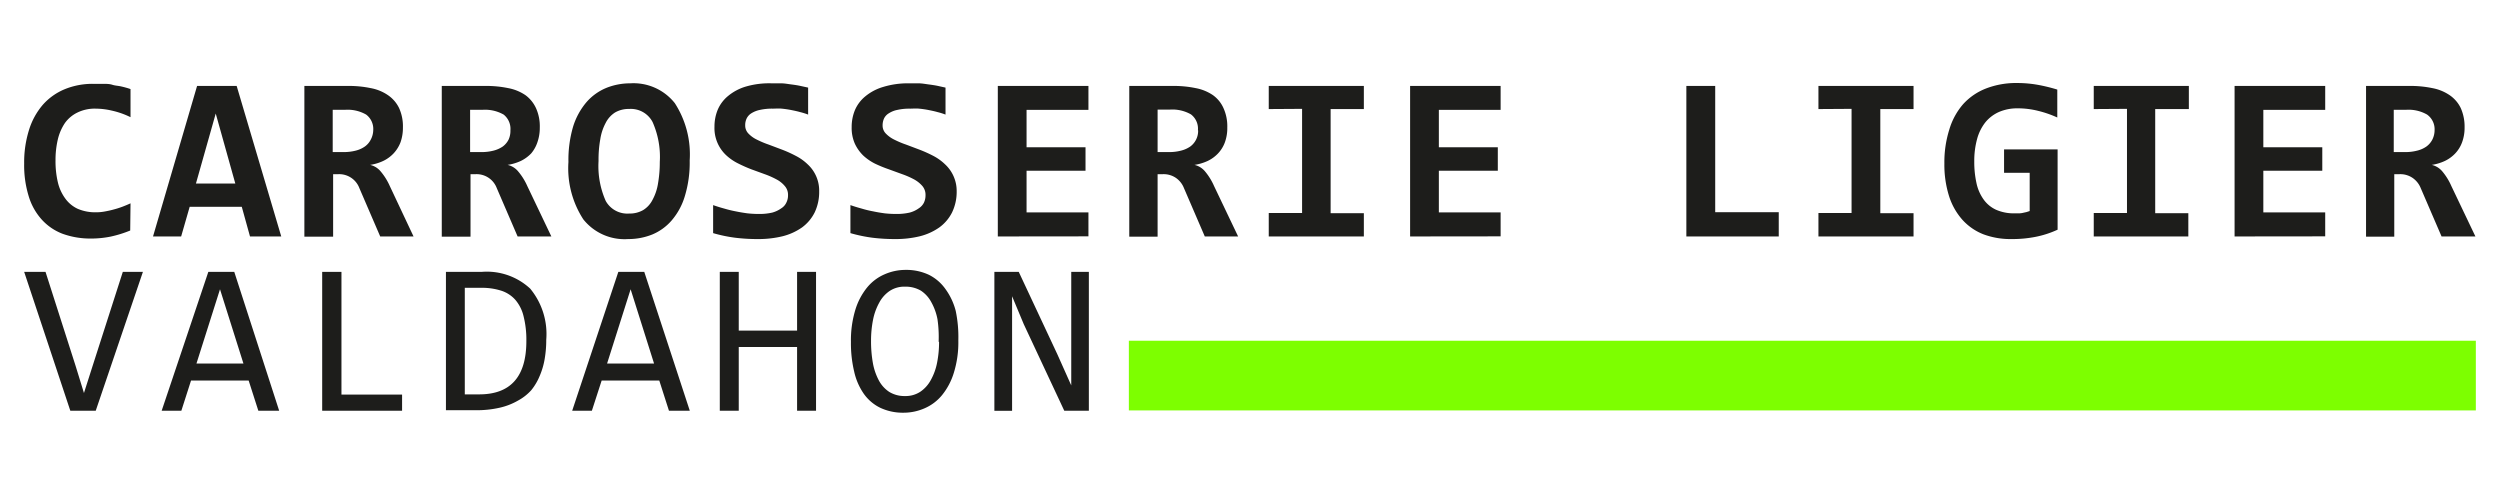 <svg xmlns="http://www.w3.org/2000/svg" viewBox="0 0 240 47.63"><defs><style>.cls-1{fill:#7dff00;}.cls-2{fill:#1d1d1b;}</style></defs><g id="Calque_3" data-name="Calque 3"><rect class="cls-1" x="108.37" y="32.71" width="129.31" height="6.69"/><path class="cls-2" d="M13.72,26.1,9.19,39.43H6.75L2.32,26.1H4.37l2.88,9,.81,2.63.84-2.63,2.89-9Z"/><path class="cls-2" d="M26.8,39.43h-2l-.93-2.9H18.34l-.93,2.9H15.52L20,26.1h2.49ZM23.37,34.9l-2.25-7.13L18.86,34.9Z"/><path class="cls-2" d="M38.6,39.43H30.93V26.1h1.85V37.88H38.6Z"/><path class="cls-2" d="M52.44,32.62a10.76,10.76,0,0,1-.15,1.83,7.09,7.09,0,0,1-.48,1.64A5.48,5.48,0,0,1,51,37.46a4.74,4.74,0,0,1-1.28,1,6.26,6.26,0,0,1-1.75.68,9.85,9.85,0,0,1-2.28.24H42.81V26.1h3.43a6.12,6.12,0,0,1,4.66,1.61A6.84,6.84,0,0,1,52.44,32.62Zm-1.91.13a9.18,9.18,0,0,0-.27-2.4,3.74,3.74,0,0,0-.8-1.58,3.07,3.07,0,0,0-1.36-.87,6.09,6.09,0,0,0-1.92-.27H44.62V37.86H46Q50.53,37.86,50.53,32.75Z"/><path class="cls-2" d="M66.22,39.43h-2l-.93-2.9H57.76l-.94,2.9H54.93L59.36,26.1h2.49ZM62.79,34.9l-2.25-7.13L58.28,34.9Z"/><path class="cls-2" d="M78.34,39.43H76.52V33.31h-5.6v6.12H69.1V26.1h1.82v5.64h5.6V26.1h1.82Z"/><path class="cls-2" d="M92,32.68a9.83,9.83,0,0,1-.43,3.1,6.32,6.32,0,0,1-1.14,2.16,4.44,4.44,0,0,1-1.68,1.26,5,5,0,0,1-2,.42,5.09,5.09,0,0,1-2.24-.47,4.16,4.16,0,0,1-1.58-1.34A6,6,0,0,1,82,35.67a11.71,11.71,0,0,1-.31-2.84,10.1,10.1,0,0,1,.42-3.08,6.32,6.32,0,0,1,1.14-2.16,4.44,4.44,0,0,1,1.68-1.26,5,5,0,0,1,2-.42,5.09,5.09,0,0,1,2.24.47,4.28,4.28,0,0,1,1.58,1.35,6.16,6.16,0,0,1,1,2.12A12.2,12.2,0,0,1,92,32.68Zm-1.89.13A11.9,11.9,0,0,0,90,30.66,5.37,5.37,0,0,0,89.4,29a3,3,0,0,0-1-1.1,2.9,2.9,0,0,0-1.52-.38,2.54,2.54,0,0,0-1.47.41,3.13,3.13,0,0,0-1,1.12,5.61,5.61,0,0,0-.6,1.66,10.21,10.21,0,0,0-.19,2,11.94,11.94,0,0,0,.18,2.16,5.64,5.64,0,0,0,.58,1.67,3,3,0,0,0,1,1.09,2.79,2.79,0,0,0,1.5.39,2.55,2.55,0,0,0,1.48-.42,3.18,3.18,0,0,0,1-1.12,5.61,5.61,0,0,0,.6-1.66A10.07,10.07,0,0,0,90.15,32.81Z"/><path class="cls-2" d="M104.53,39.43h-2.36l-3.89-8.31-1.12-2.68v11h-1.7V26.1H97.8L101.5,34,102.84,37V26.1h1.69Z"/><path class="cls-2" d="M12.5,22.13a11.29,11.29,0,0,1-1.86.58,9.48,9.48,0,0,1-1.87.19A7.83,7.83,0,0,1,6,22.44a5.18,5.18,0,0,1-2-1.37,5.85,5.85,0,0,1-1.25-2.25,10.1,10.1,0,0,1-.43-3.12,10.38,10.38,0,0,1,.47-3.24,6.78,6.78,0,0,1,1.32-2.4A5.72,5.72,0,0,1,6.2,8.57,7,7,0,0,1,9,8.05l.93,0c.29,0,.58,0,.86.09s.56.09.85.16a8.61,8.61,0,0,1,.89.25v2.7a7.85,7.85,0,0,0-1.79-.63,6.87,6.87,0,0,0-1.54-.19,3.78,3.78,0,0,0-1.76.37,3.17,3.17,0,0,0-1.2,1,4.79,4.79,0,0,0-.69,1.59,8.59,8.59,0,0,0-.22,2,8.82,8.82,0,0,0,.22,2.09,4.28,4.28,0,0,0,.71,1.57,3.06,3.06,0,0,0,1.21,1,4.29,4.29,0,0,0,1.76.33,4.53,4.53,0,0,0,.79-.07c.28-.05.57-.11.86-.19a8.57,8.57,0,0,0,.86-.27c.29-.11.55-.22.79-.33Z"/><path class="cls-2" d="M24,22.7l-.79-2.85h-5l-.82,2.85h-2.7L18.92,8.25h3.8L27,22.7ZM20.71,10.9l-1.9,6.72h3.78Z"/><path class="cls-2" d="M36.5,22.7l-2-4.64a2.07,2.07,0,0,0-2-1.34h-.52v6H29.22V8.25h4.21a10.21,10.21,0,0,1,2.16.21,4.3,4.3,0,0,1,1.66.68,3.16,3.16,0,0,1,1.06,1.23,4.21,4.21,0,0,1,.37,1.87,4.19,4.19,0,0,1-.23,1.42,3.28,3.28,0,0,1-.66,1.06,3.35,3.35,0,0,1-1,.73,4.52,4.52,0,0,1-1.26.38,1.84,1.84,0,0,1,1,.61,5.83,5.83,0,0,1,.89,1.42L39.7,22.7Zm-.67-10.19A1.73,1.73,0,0,0,35.15,11a3.57,3.57,0,0,0-2-.46H31.94V14.6H33a4.59,4.59,0,0,0,1.15-.14,2.68,2.68,0,0,0,.87-.39,1.8,1.8,0,0,0,.57-.66A2,2,0,0,0,35.83,12.51Z"/><path class="cls-2" d="M49.69,22.7l-2-4.64a2.07,2.07,0,0,0-2-1.34h-.52v6H42.41V8.25h4.21a10.31,10.31,0,0,1,2.17.21,4.37,4.37,0,0,1,1.66.68,3.22,3.22,0,0,1,1,1.23,4.21,4.21,0,0,1,.37,1.87,4.19,4.19,0,0,1-.23,1.42A3.25,3.25,0,0,1,51,14.72a3.48,3.48,0,0,1-1,.73,4.69,4.69,0,0,1-1.27.38,1.84,1.84,0,0,1,1,.61,5.83,5.83,0,0,1,.89,1.42l2.31,4.84ZM49,12.51A1.75,1.75,0,0,0,48.35,11a3.61,3.61,0,0,0-2-.46H45.13V14.6h1.1a4.53,4.53,0,0,0,1.15-.14,2.83,2.83,0,0,0,.88-.39,1.87,1.87,0,0,0,.56-.66A2,2,0,0,0,49,12.51Z"/><path class="cls-2" d="M66.21,15.41a11,11,0,0,1-.46,3.4,6.37,6.37,0,0,1-1.26,2.34,5,5,0,0,1-1.87,1.36,6.13,6.13,0,0,1-2.31.44A5.06,5.06,0,0,1,56,21.06a9,9,0,0,1-1.43-5.51,11.34,11.34,0,0,1,.45-3.4A6.68,6.68,0,0,1,56.3,9.81a5.1,5.1,0,0,1,1.88-1.36A6.13,6.13,0,0,1,60.49,8,5.06,5.06,0,0,1,64.78,9.9,9.05,9.05,0,0,1,66.21,15.41Zm-2.87.14a8.25,8.25,0,0,0-.69-3.83,2.35,2.35,0,0,0-2.25-1.26,2.59,2.59,0,0,0-1.34.33,2.53,2.53,0,0,0-.91,1,4.84,4.84,0,0,0-.52,1.56,11.13,11.13,0,0,0-.17,2.11,8.25,8.25,0,0,0,.69,3.83A2.37,2.37,0,0,0,60.4,20.5a2.59,2.59,0,0,0,1.34-.33,2.45,2.45,0,0,0,.91-1,4.84,4.84,0,0,0,.52-1.56A12,12,0,0,0,63.34,15.55Z"/><path class="cls-2" d="M78.64,18.33a4.57,4.57,0,0,1-.43,2.06A4,4,0,0,1,77,21.83a5.63,5.63,0,0,1-1.87.85,9.82,9.82,0,0,1-2.37.27,17.46,17.46,0,0,1-2.2-.13,14,14,0,0,1-2.1-.44V19.69c.34.12.69.23,1.06.33a11.2,11.2,0,0,0,1.11.27c.38.08.75.14,1.12.19a9.73,9.73,0,0,0,1.07.06,5.52,5.52,0,0,0,1.31-.13A2.71,2.71,0,0,0,75,20a1.28,1.28,0,0,0,.49-.55,1.51,1.51,0,0,0,.16-.71,1.26,1.26,0,0,0-.31-.88,2.62,2.62,0,0,0-.8-.64,8,8,0,0,0-1.13-.5l-1.29-.47a13.59,13.59,0,0,1-1.3-.58,4.77,4.77,0,0,1-1.13-.79,3.56,3.56,0,0,1-1.1-2.72,4.21,4.21,0,0,1,.31-1.62,3.46,3.46,0,0,1,1-1.33,4.81,4.81,0,0,1,1.7-.9A8,8,0,0,1,74.09,8c.29,0,.59,0,.9,0s.62.06.93.1.6.08.88.14l.78.17V11a6.38,6.38,0,0,0-.77-.24c-.28-.08-.57-.14-.87-.2s-.6-.1-.9-.13-.59,0-.86,0a5.29,5.29,0,0,0-1.22.12,2.46,2.46,0,0,0-.82.32,1.22,1.22,0,0,0-.46.5,1.45,1.45,0,0,0-.14.66,1.09,1.09,0,0,0,.3.78,2.74,2.74,0,0,0,.81.59,8.9,8.9,0,0,0,1.14.48l1.3.49a11.74,11.74,0,0,1,1.3.59,4.7,4.7,0,0,1,1.14.81,3.43,3.43,0,0,1,1.11,2.65Z"/><path class="cls-2" d="M91.84,18.33a4.57,4.57,0,0,1-.44,2.06,4,4,0,0,1-1.22,1.44,5.63,5.63,0,0,1-1.87.85,9.76,9.76,0,0,1-2.37.27,17.57,17.57,0,0,1-2.2-.13,14.27,14.27,0,0,1-2.1-.44V19.69c.34.12.7.23,1.07.33a10,10,0,0,0,1.11.27c.37.08.74.14,1.11.19a9.87,9.87,0,0,0,1.07.06,5.61,5.61,0,0,0,1.32-.13A2.65,2.65,0,0,0,88.2,20a1.38,1.38,0,0,0,.5-.55,1.64,1.64,0,0,0,.15-.71,1.3,1.3,0,0,0-.3-.88,2.89,2.89,0,0,0-.8-.64,8.12,8.12,0,0,0-1.14-.5l-1.29-.47A12.4,12.4,0,0,1,84,15.71a4.83,4.83,0,0,1-1.14-.79,3.9,3.9,0,0,1-.8-1.14,3.74,3.74,0,0,1-.3-1.58,4.21,4.21,0,0,1,.31-1.62,3.46,3.46,0,0,1,1-1.33,4.81,4.81,0,0,1,1.7-.9A8.06,8.06,0,0,1,87.28,8c.29,0,.59,0,.9,0s.63.06.93.1.6.08.89.14l.77.17V11a6.38,6.38,0,0,0-.77-.24c-.28-.08-.57-.14-.87-.2s-.6-.1-.9-.13-.59,0-.86,0a5.35,5.35,0,0,0-1.22.12,2.32,2.32,0,0,0-.81.32,1.18,1.18,0,0,0-.47.5,1.59,1.59,0,0,0-.14.66,1.09,1.09,0,0,0,.3.78,2.87,2.87,0,0,0,.81.59,8.9,8.9,0,0,0,1.14.48l1.3.49a12.8,12.8,0,0,1,1.31.59,4.84,4.84,0,0,1,1.13.81,3.48,3.48,0,0,1,1.12,2.65Z"/><path class="cls-2" d="M95.79,22.7V8.25h8.7v2.3H98.55v3.59h5.66v2.25H98.55v4h5.94v2.3Z"/><path class="cls-2" d="M115.66,22.7l-2-4.64a2.14,2.14,0,0,0-.8-1,2.1,2.1,0,0,0-1.21-.34h-.52v6h-2.72V8.25h4.21a10.31,10.31,0,0,1,2.17.21,4.37,4.37,0,0,1,1.66.68,3.05,3.05,0,0,1,1,1.23,4.21,4.21,0,0,1,.37,1.87,4,4,0,0,1-.23,1.42,3.09,3.09,0,0,1-.65,1.06,3.35,3.35,0,0,1-1,.73,4.69,4.69,0,0,1-1.27.38,1.86,1.86,0,0,1,1,.61,5.84,5.84,0,0,1,.88,1.42l2.31,4.84ZM115,12.51a1.72,1.72,0,0,0-.67-1.53,3.59,3.59,0,0,0-2-.46h-1.2V14.6h1.11a4.45,4.45,0,0,0,1.14-.14,2.73,2.73,0,0,0,.88-.39,1.86,1.86,0,0,0,.76-1.56Z"/><path class="cls-2" d="M121.8,10.47V8.25h9.13v2.22h-3.19v10h3.19V22.7H121.8V20.45H125v-10Z"/><path class="cls-2" d="M135.37,22.7V8.25h8.69v2.3h-5.93v3.59h5.66v2.25h-5.66v4h5.93v2.3Z"/><path class="cls-2" d="M161.89,22.7V8.25h2.77V20.37h6.1V22.7Z"/><path class="cls-2" d="M174.57,10.47V8.25h9.13v2.22h-3.19v10h3.19V22.7h-9.13V20.45h3.18v-10Z"/><path class="cls-2" d="M192.39,16.59V14.34h5.14v7.71a9.38,9.38,0,0,1-2.08.68,11.52,11.52,0,0,1-2.35.22,7.42,7.42,0,0,1-2.7-.46,5.35,5.35,0,0,1-2-1.38,6.26,6.26,0,0,1-1.29-2.28,10.06,10.06,0,0,1-.45-3.15,10.4,10.4,0,0,1,.47-3.23A6.55,6.55,0,0,1,188.46,10a5.81,5.81,0,0,1,2.21-1.51,8,8,0,0,1,3-.52,11.2,11.2,0,0,1,1.94.17,16.24,16.24,0,0,1,1.89.46v2.68a10.12,10.12,0,0,0-1.81-.63,8,8,0,0,0-2-.25,4.4,4.4,0,0,0-1.79.35,3.53,3.53,0,0,0-1.31,1,4.44,4.44,0,0,0-.79,1.6,7.9,7.9,0,0,0-.27,2.15,9.42,9.42,0,0,0,.21,2.07,4.16,4.16,0,0,0,.68,1.57,3,3,0,0,0,1.21,1,4.22,4.22,0,0,0,1.8.34l.44,0a1.84,1.84,0,0,0,.35-.05l.32-.07.31-.1V16.59Z"/><path class="cls-2" d="M201,10.47V8.25h9.13v2.22H206.9v10h3.18V22.7H201V20.45h3.19v-10Z"/><path class="cls-2" d="M214.52,22.7V8.25h8.7v2.3h-5.94v3.59h5.66v2.25h-5.66v4h5.94v2.3Z"/><path class="cls-2" d="M234.39,22.7l-2-4.64a2.16,2.16,0,0,0-.81-1,2.1,2.1,0,0,0-1.21-.34h-.52v6h-2.71V8.25h4.21a10.28,10.28,0,0,1,2.16.21,4.37,4.37,0,0,1,1.66.68,3.16,3.16,0,0,1,1.06,1.23,4.36,4.36,0,0,1,.37,1.87,4,4,0,0,1-.24,1.42,3.09,3.09,0,0,1-.65,1.06,3.35,3.35,0,0,1-1,.73,4.62,4.62,0,0,1-1.26.38,1.88,1.88,0,0,1,1,.61,5.84,5.84,0,0,1,.88,1.42l2.31,4.84Zm-.67-10.19A1.73,1.73,0,0,0,233,11a3.57,3.57,0,0,0-2-.46h-1.2V14.6h1.11a4.45,4.45,0,0,0,1.14-.14,2.64,2.64,0,0,0,.88-.39,1.9,1.9,0,0,0,.57-.66A2,2,0,0,0,233.72,12.51Z"/></g></svg>